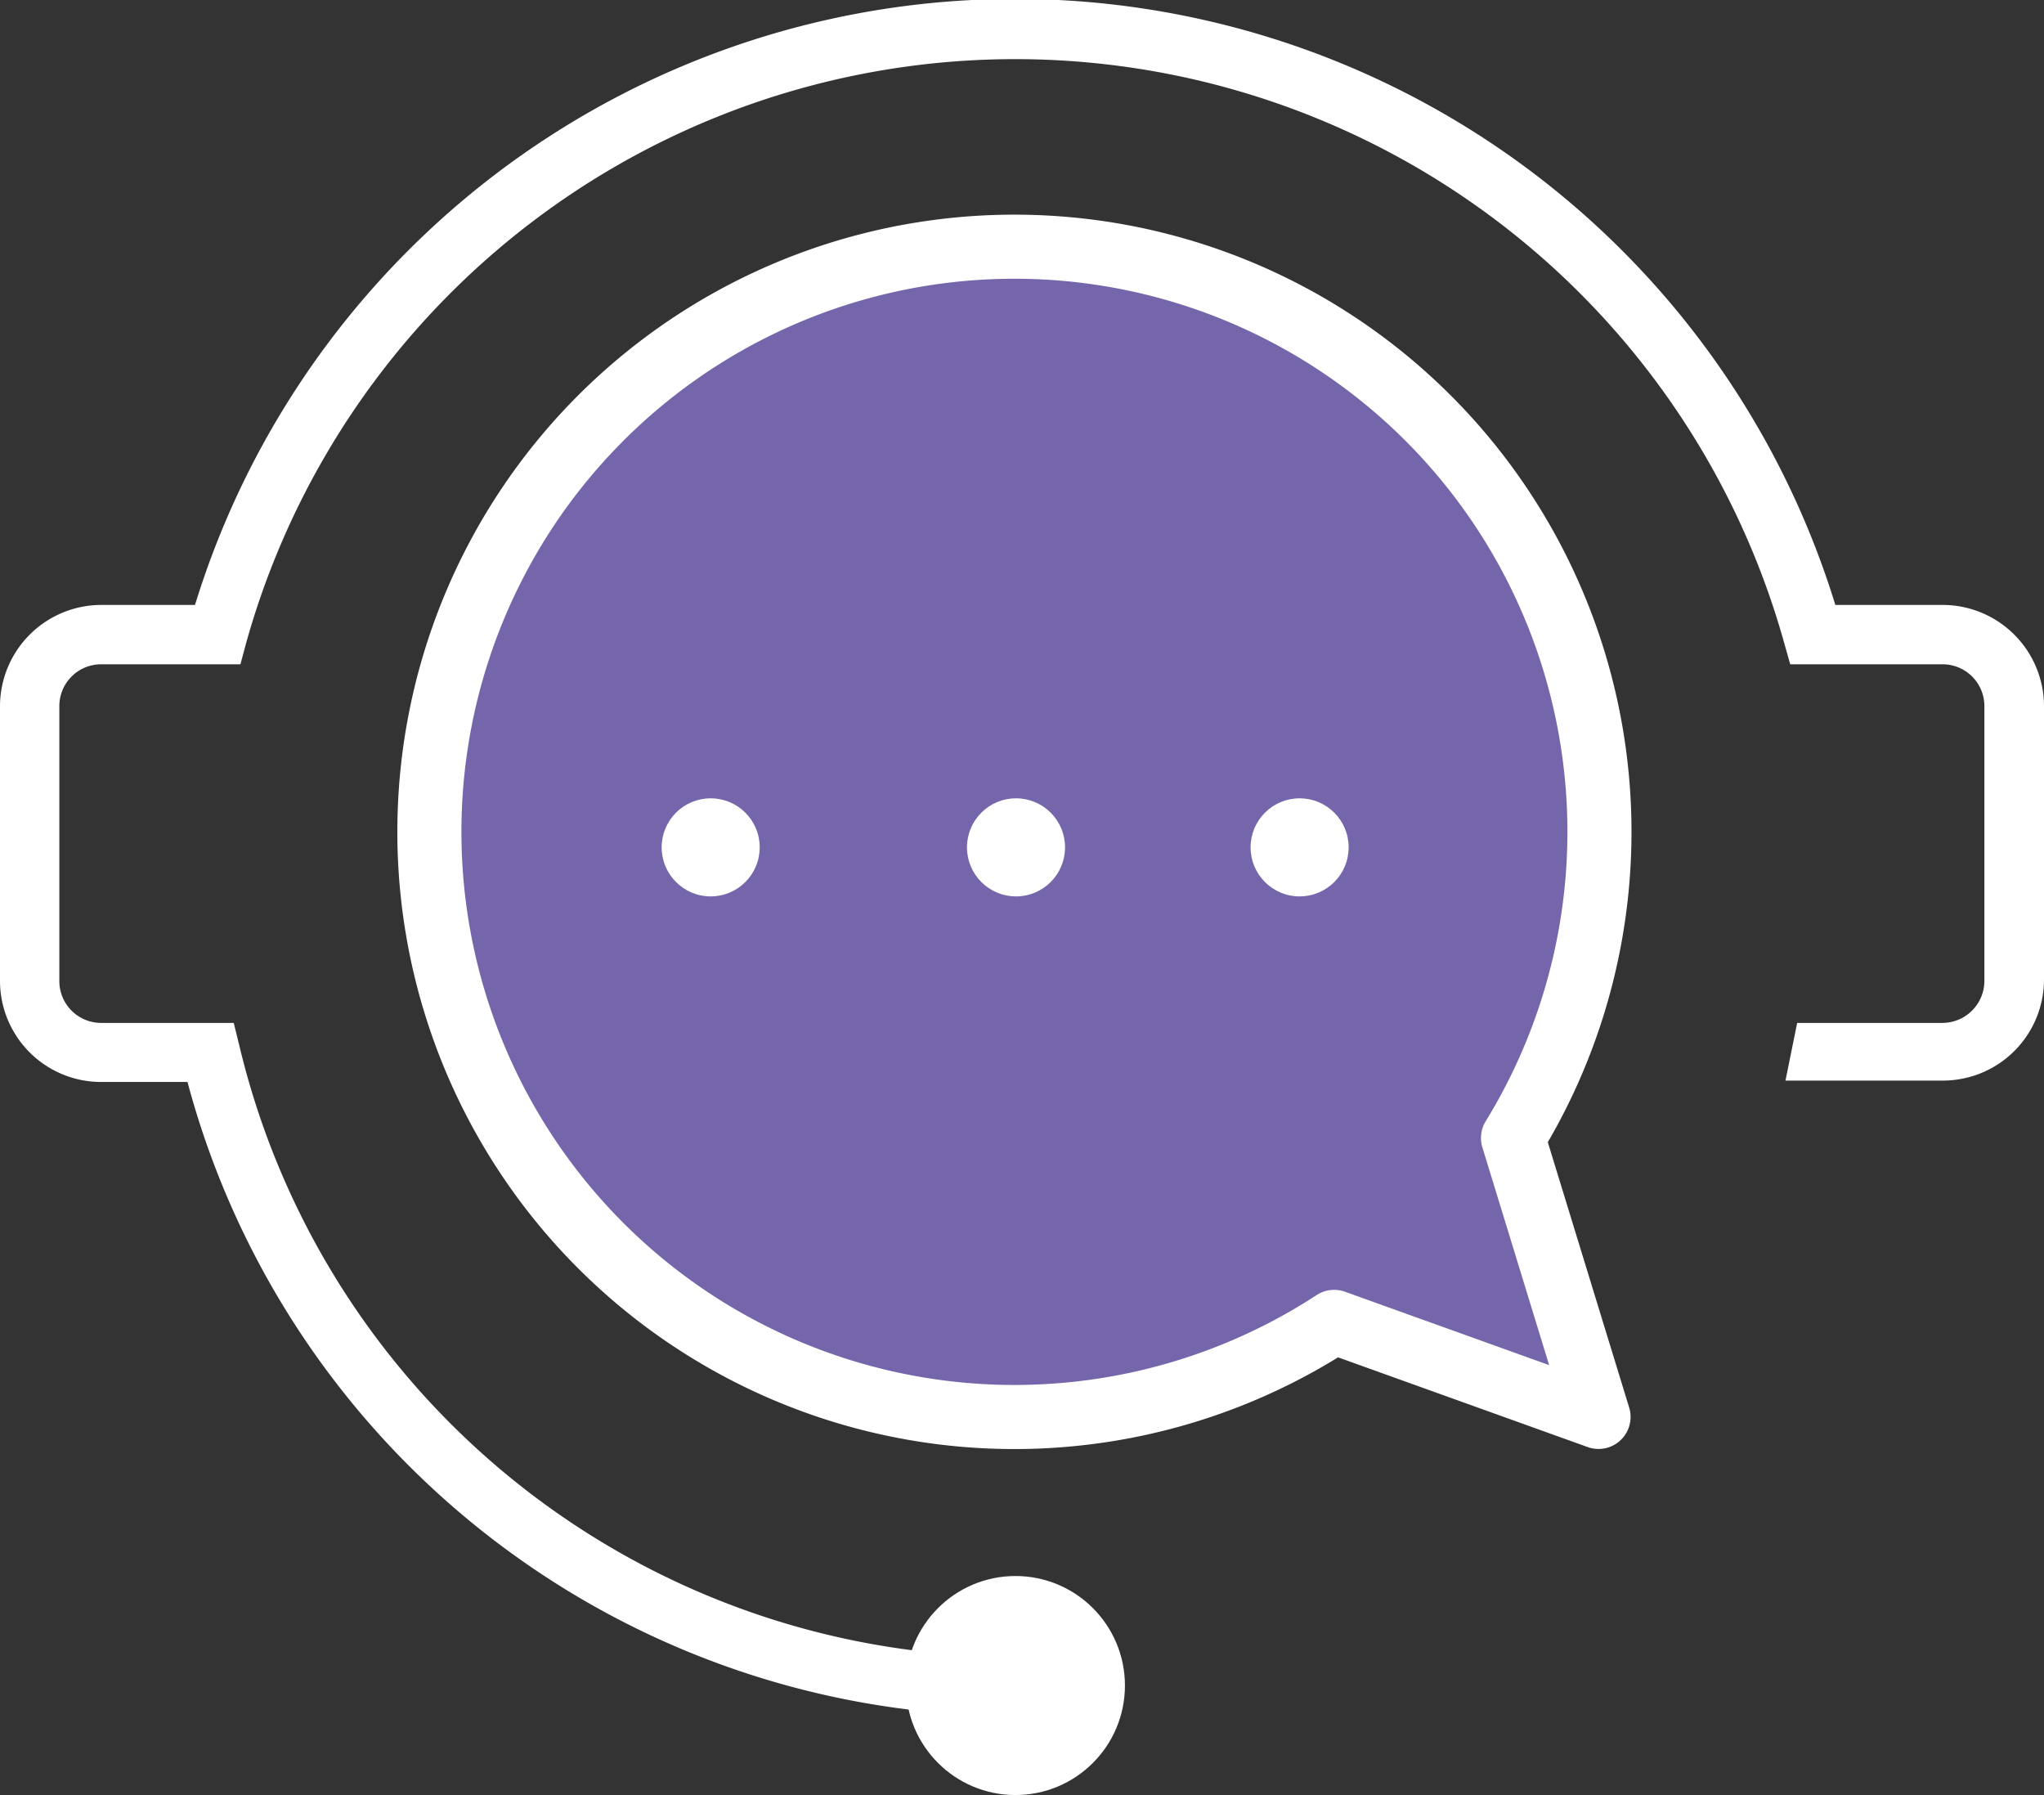 <svg xmlns="http://www.w3.org/2000/svg" viewBox="0 0 73.37 64.42"><rect x="0" y="0" width="73.37" height="64.42" fill="#333333" stroke="none"/><defs><style>.cls-1{fill:#7566ab;}.cls-1,.cls-2{fill-rule:evenodd;}.cls-2{fill:none;stroke:#fff;stroke-linecap:round;stroke-linejoin:round;stroke-width:2.3px;}.cls-3{fill:#fff;}</style></defs><g id="Calque_2" data-name="Calque 2"><g id="Calque_1-2" data-name="Calque 1"><path class="cls-1" d="M57.38,50.85,54.08,40a20.12,20.12,0,1,0-6.72,7Z"/><path class="cls-2" d="M54.31,40.84a21,21,0,1,0-6.42,6.6l9.49,3.41Z"/><circle class="cls-3" cx="25.51" cy="30.41" r="1.76"/><circle class="cls-3" cx="36.47" cy="30.41" r="1.76"/><circle class="cls-3" cx="36.45" cy="60.49" r="3.93"/><circle class="cls-3" cx="46.65" cy="30.41" r="1.76"/><path class="cls-3" d="M69.74,21.71H65.88A30.8,30.8,0,0,0,7,21.71H3.63A3.64,3.64,0,0,0,0,25.34v9.87a3.63,3.63,0,0,0,3.63,3.62h3.1A30.67,30.67,0,0,0,36.07,61.58a5.49,5.49,0,0,1-.2-2.13A28.55,28.55,0,0,1,8.59,37.52l-.2-.81H3.63a1.5,1.5,0,0,1-1.5-1.5V25.34a1.5,1.5,0,0,1,1.5-1.5h5l.21-.78a28.66,28.66,0,0,1,55.2,0l.22.78h5.47a1.5,1.5,0,0,1,1.5,1.5v9.87a1.51,1.51,0,0,1-1.5,1.5H64.51l-.42,2.07,5.65,0a3.63,3.63,0,0,0,3.63-3.62V25.34A3.64,3.64,0,0,0,69.74,21.71Z"/></g></g></svg>
